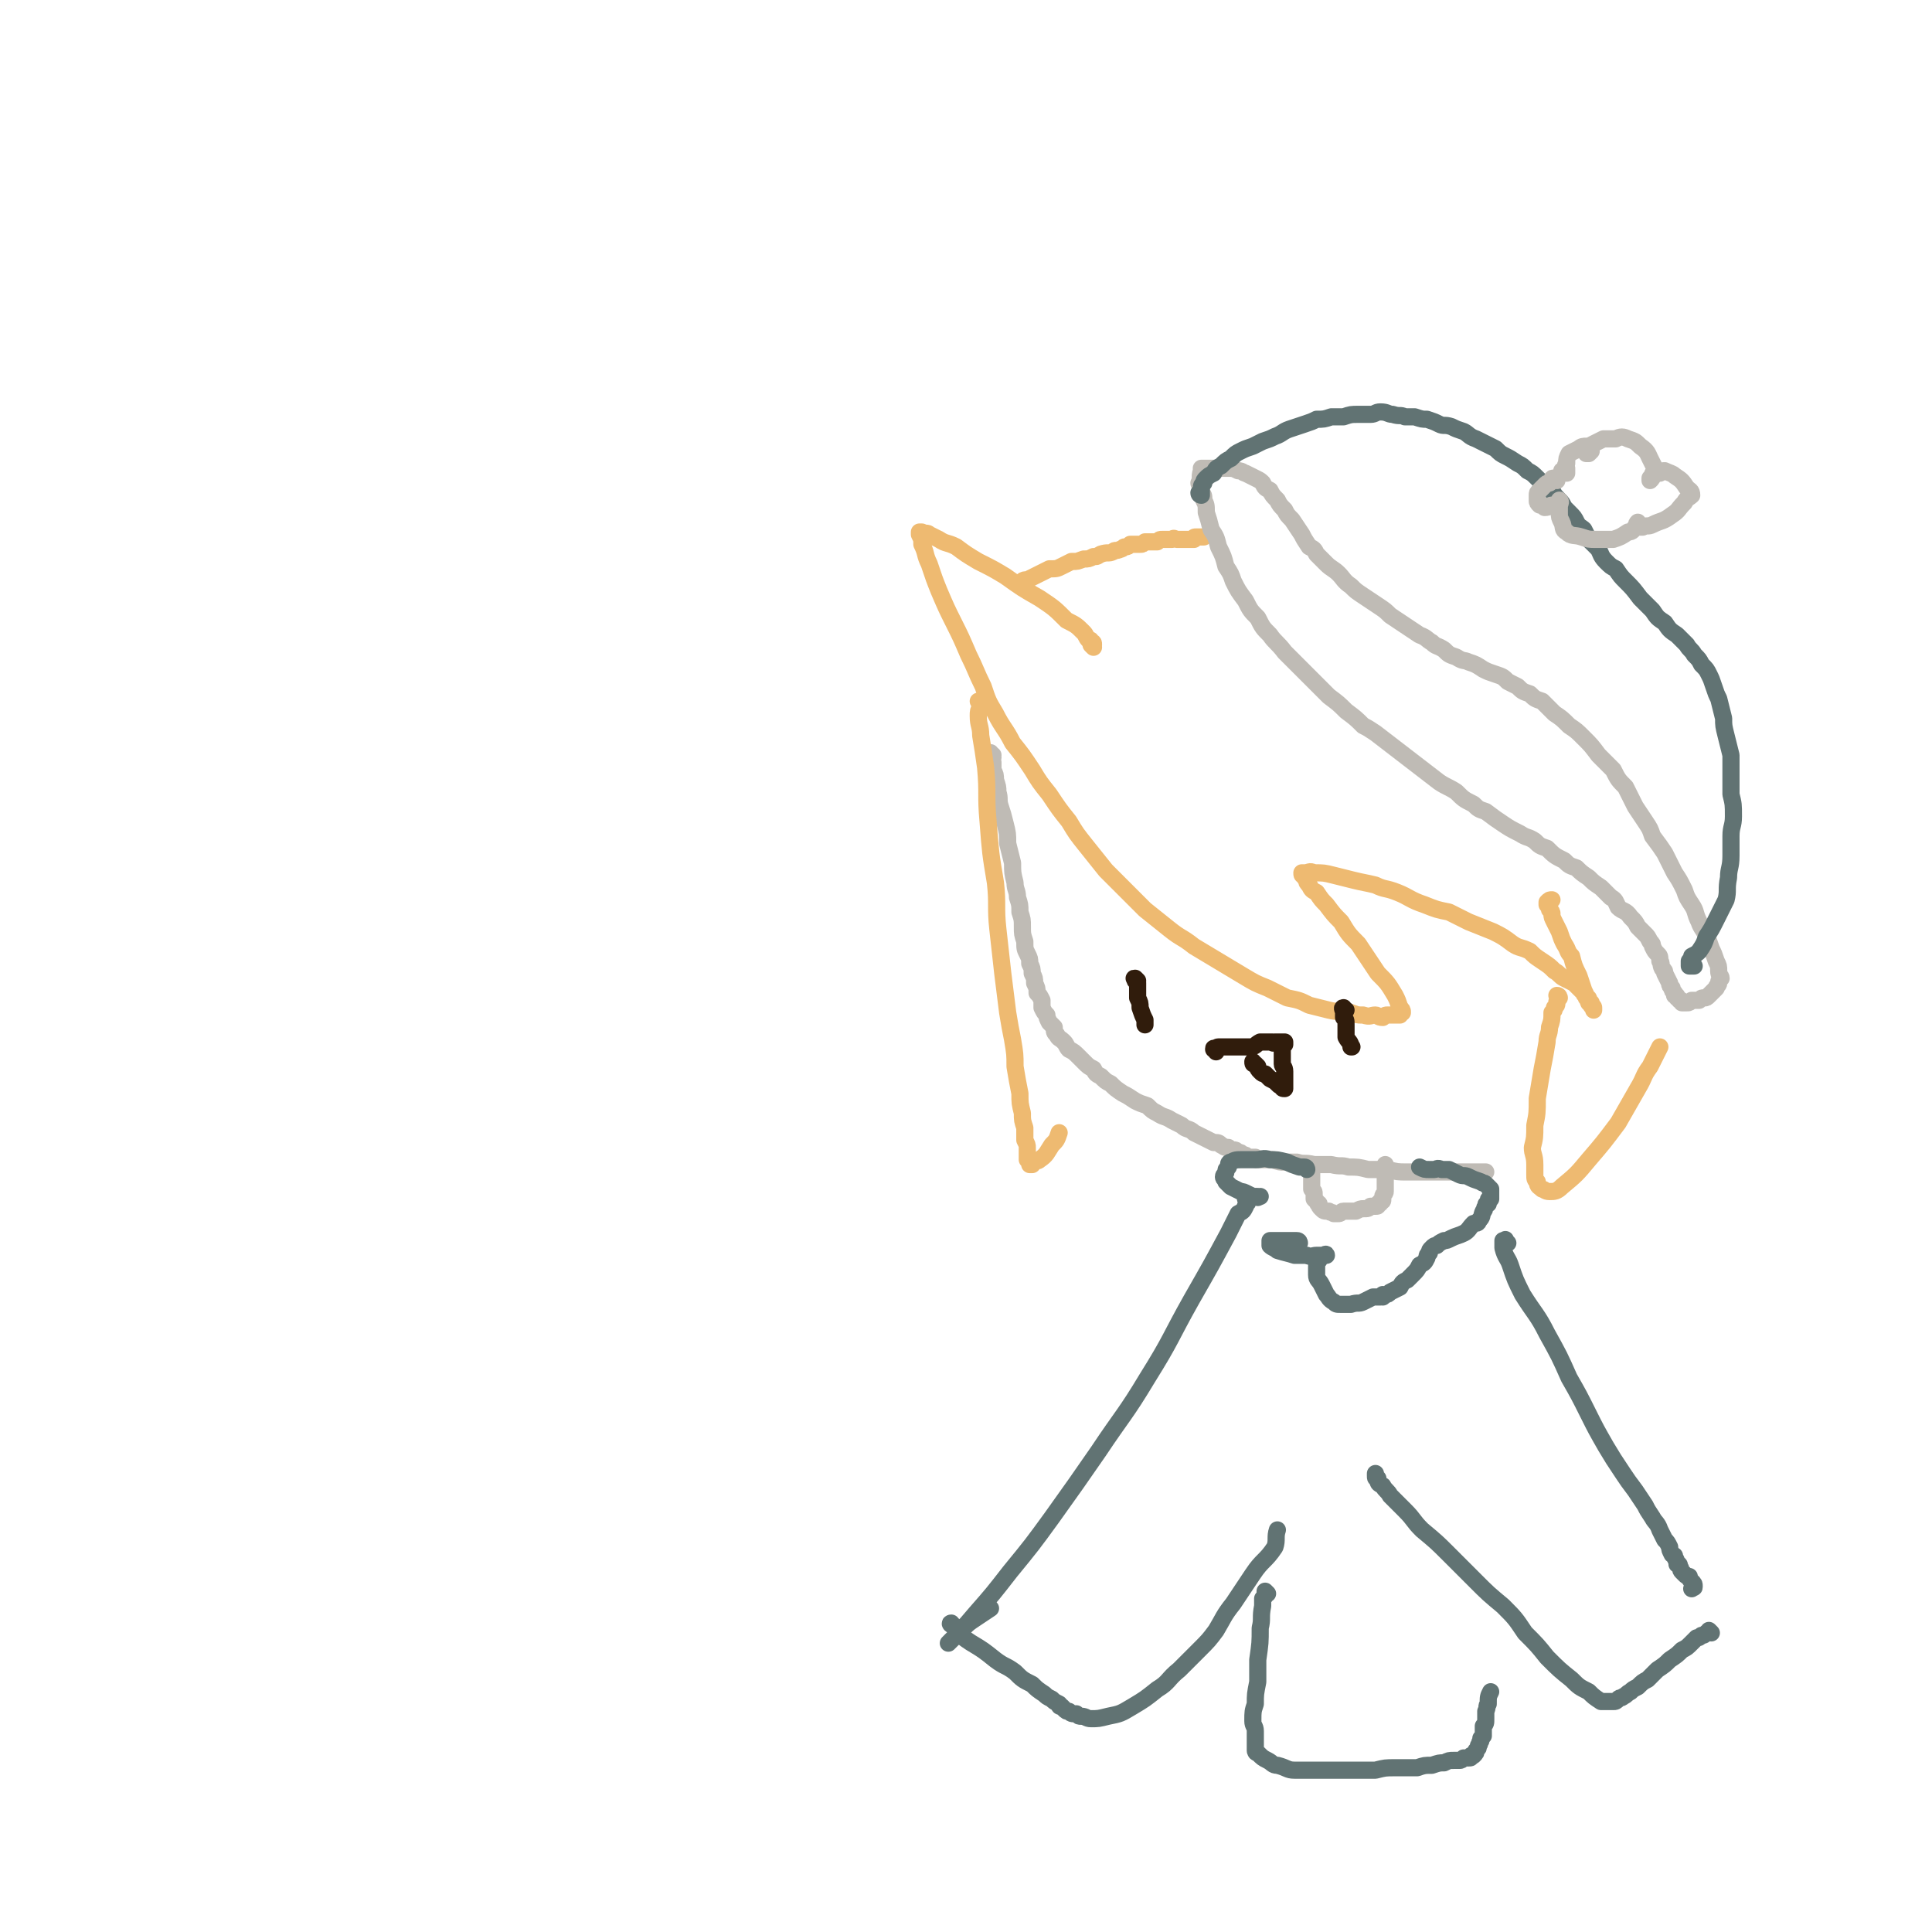 <svg viewBox='0 0 788 788' version='1.1' xmlns='http://www.w3.org/2000/svg' xmlns:xlink='http://www.w3.org/1999/xlink'><g fill='none' stroke='#BFBBB5' stroke-width='7' stroke-linecap='round' stroke-linejoin='round'><path d='M405,308c-1,0 -1,-1 -1,-1 0,0 0,1 0,1 0,1 1,1 1,1 0,1 -1,1 0,2 0,1 0,1 0,3 1,2 1,2 1,4 1,3 1,3 1,5 1,3 0,3 1,6 1,3 1,3 2,7 1,4 1,4 1,8 1,4 1,4 2,8 0,4 0,4 1,8 0,3 1,3 1,6 1,3 1,3 1,6 1,3 1,3 1,6 0,3 0,3 1,6 0,3 0,3 1,5 1,2 1,2 1,4 1,2 1,2 1,4 1,2 1,2 1,4 1,2 1,2 1,4 1,1 1,1 2,3 0,2 0,2 0,3 1,2 1,2 2,3 0,1 0,1 1,3 1,1 1,1 2,2 0,2 0,2 1,3 1,2 1,1 3,3 1,1 1,2 2,3 2,1 2,1 4,3 1,1 1,1 2,2 2,2 2,2 4,3 1,2 1,2 3,3 2,2 2,2 4,3 2,2 2,2 5,4 2,1 2,1 5,3 2,1 2,1 5,2 2,2 2,2 4,3 3,2 3,1 6,3 2,1 2,1 4,2 2,2 3,1 5,3 2,1 2,1 4,2 2,1 2,1 4,2 2,0 2,0 3,1 2,1 1,1 3,1 1,1 1,1 2,1 1,0 1,0 2,1 1,0 1,0 2,1 1,0 1,0 2,1 1,0 1,0 1,0 1,0 1,0 2,0 0,1 0,1 1,1 0,0 0,0 0,0 1,0 1,0 2,0 1,0 1,0 1,0 2,0 2,0 3,0 3,1 3,1 5,1 2,0 2,0 5,0 3,1 3,0 7,1 3,0 3,0 7,0 4,1 4,0 7,1 4,0 4,0 8,1 4,0 4,0 8,0 4,1 4,1 8,1 3,0 3,0 6,0 2,0 2,0 5,0 2,0 2,0 4,0 2,0 2,0 3,0 2,0 2,0 3,0 1,0 1,0 1,0 1,0 1,0 2,0 1,0 1,0 1,0 1,0 1,0 1,0 1,0 1,0 2,0 0,0 0,0 1,0 1,0 1,0 1,0 1,0 1,0 2,0 '/></g>
<g fill='none' stroke='#EEBA71' stroke-width='7' stroke-linecap='round' stroke-linejoin='round'><path d='M446,264c0,0 -1,-1 -1,-1 0,0 1,0 1,0 0,0 0,0 0,0 0,-1 0,-1 -1,-1 0,-1 0,-1 -1,-1 -1,-1 -1,-2 -2,-3 -3,-3 -3,-3 -7,-5 -5,-5 -5,-5 -11,-9 -7,-4 -7,-4 -14,-9 -5,-3 -5,-3 -11,-6 -5,-3 -5,-3 -9,-6 -4,-2 -4,-1 -7,-3 -2,-1 -2,-1 -4,-2 -1,-1 -1,0 -3,-1 0,0 0,0 -1,0 0,0 0,0 0,0 0,0 0,1 0,1 1,2 1,2 1,4 2,4 1,4 3,8 2,6 2,6 4,11 3,7 3,7 6,13 3,6 3,6 6,13 3,6 3,7 6,13 2,6 2,6 5,11 3,6 4,6 7,12 4,5 4,5 8,11 3,5 3,5 7,10 4,6 4,6 8,11 3,5 3,5 7,10 4,5 4,5 8,10 4,4 4,4 8,8 4,4 4,4 8,8 5,4 5,4 10,8 5,4 5,3 10,7 5,3 5,3 10,6 5,3 5,3 10,6 5,3 5,3 10,5 4,2 4,2 8,4 5,1 5,1 9,3 4,1 4,1 8,2 4,1 4,0 9,1 3,1 2,1 5,1 3,1 3,0 5,0 1,0 1,1 3,1 1,-1 1,-1 2,-1 1,0 1,0 2,0 0,0 0,0 1,0 1,0 1,0 1,0 0,0 1,0 1,0 0,0 0,0 0,-1 1,0 1,0 1,0 0,0 0,0 0,0 0,-1 0,-1 -1,-2 -1,-3 -1,-3 -2,-5 -3,-5 -3,-5 -7,-9 -4,-6 -4,-6 -8,-12 -4,-4 -4,-4 -7,-9 -3,-3 -3,-3 -6,-7 -2,-2 -2,-2 -4,-5 -2,-1 -2,-1 -3,-3 -1,-1 -1,-1 -1,-2 -1,-1 -1,-1 -1,-2 -1,0 -1,0 -1,-1 0,0 0,0 0,0 0,0 0,0 0,0 1,0 1,0 1,0 2,0 2,-1 4,0 4,0 4,0 8,1 4,1 4,1 8,2 4,1 5,1 9,2 4,2 4,1 9,3 5,2 5,3 11,5 5,2 5,2 10,3 4,2 4,2 8,4 5,2 5,2 10,4 4,2 4,2 8,5 3,2 3,1 7,3 2,2 2,2 5,4 3,2 3,2 5,4 2,1 2,2 4,3 2,1 2,1 4,2 1,1 1,1 2,2 1,1 1,1 2,2 0,1 1,1 1,2 1,0 1,0 1,1 0,1 0,1 1,1 0,1 0,1 0,1 0,1 1,0 1,1 0,0 0,0 0,0 0,1 0,1 0,1 0,0 0,0 0,0 0,0 0,0 0,-1 -1,-1 -1,-1 -2,-2 -1,-3 -1,-3 -2,-5 -1,-3 -1,-3 -2,-6 -2,-4 -2,-4 -3,-8 -2,-2 -1,-2 -3,-5 -1,-2 -1,-2 -2,-5 -1,-2 -1,-2 -2,-4 -1,-2 -1,-2 -1,-3 0,-1 0,-1 -1,-2 0,-1 0,-1 0,-2 0,0 -1,0 -1,0 0,-1 0,-1 0,-1 1,-1 1,-1 2,-1 0,0 0,0 0,0 '/><path d='M636,407c0,0 0,-1 -1,-1 0,0 1,1 1,1 -1,1 -1,1 -1,2 0,1 0,1 -1,2 0,1 0,1 -1,2 0,3 0,3 -1,6 0,3 -1,3 -1,6 -1,6 -1,6 -2,11 -1,6 -1,6 -2,12 0,6 0,6 -1,11 0,5 0,5 -1,9 0,3 1,3 1,7 0,2 0,2 0,4 0,2 0,2 1,3 0,2 1,2 2,3 1,0 1,1 3,1 2,0 3,0 5,-2 6,-5 6,-5 11,-11 6,-7 6,-7 12,-15 4,-7 4,-7 8,-14 3,-5 2,-5 5,-9 2,-4 2,-4 4,-8 '/><path d='M400,287c0,0 -1,-1 -1,-1 0,0 1,0 1,0 0,1 0,1 0,2 -1,2 -1,2 -1,4 0,4 1,4 1,8 1,6 1,6 2,13 1,11 0,11 1,22 1,13 1,13 3,25 1,9 0,10 1,19 1,9 1,9 2,18 1,8 1,8 2,16 1,6 1,6 2,11 1,6 1,6 1,11 1,6 1,6 2,11 0,4 0,4 1,8 0,3 0,3 1,6 0,3 0,3 0,5 1,2 1,2 1,3 0,1 0,1 0,2 0,1 0,1 0,2 0,0 0,0 0,1 0,0 0,0 1,0 0,1 0,1 0,1 0,0 0,1 0,1 0,0 0,0 1,0 0,-1 0,-1 0,-1 2,-1 2,0 3,-1 3,-2 3,-3 5,-6 2,-2 2,-2 3,-5 '/><path d='M417,239c0,0 0,-1 -1,-1 0,0 1,0 1,0 -1,0 -1,0 -1,0 0,0 0,0 1,0 0,0 0,-1 0,-1 1,-1 2,0 3,-1 2,-1 2,-1 4,-2 2,-1 2,-1 4,-2 3,0 3,0 5,-1 2,-1 2,-1 4,-2 3,0 2,0 5,-1 2,0 2,0 4,-1 2,0 1,0 3,-1 3,-1 3,0 5,-1 1,-1 1,0 3,-1 1,0 1,-1 2,-1 1,0 1,0 2,-1 1,0 1,0 2,0 1,0 1,0 2,0 1,0 1,0 2,-1 1,0 1,0 2,0 2,0 2,0 3,0 1,-1 1,-1 2,-1 1,0 1,0 2,0 1,0 1,0 2,0 1,-1 1,0 2,0 1,0 1,0 2,0 1,0 1,0 2,0 0,0 0,0 1,0 1,0 1,0 2,0 0,0 0,0 0,0 0,-1 0,-1 1,-1 0,0 0,0 0,0 1,0 1,0 1,0 0,0 0,0 1,0 1,0 1,0 1,0 '/></g>
<g fill='none' stroke='#BFBBB5' stroke-width='7' stroke-linecap='round' stroke-linejoin='round'><path d='M490,198c0,0 -1,-1 -1,-1 0,0 0,1 1,1 0,0 0,0 0,1 0,1 0,1 0,2 1,1 1,1 1,3 1,2 1,2 1,5 1,3 1,3 2,7 2,3 2,3 3,7 2,4 2,4 3,8 2,3 2,3 3,6 2,4 2,4 5,8 2,4 2,4 5,7 2,4 2,4 5,7 2,3 3,3 6,7 3,3 3,3 6,6 3,3 3,3 6,6 3,3 3,3 6,6 4,3 4,3 7,6 4,3 4,3 7,6 2,1 2,1 5,3 13,10 13,10 26,20 3,2 4,2 7,4 3,3 3,3 7,5 2,2 2,2 5,3 4,3 4,3 7,5 3,2 3,2 7,4 3,2 3,1 6,3 2,2 2,2 5,3 3,3 3,3 7,5 2,2 2,2 5,3 2,2 2,2 5,4 2,2 2,2 5,4 2,2 2,2 4,4 2,1 2,2 3,4 2,2 3,1 5,4 2,2 2,2 3,4 2,2 2,2 3,3 1,1 1,1 2,3 1,1 1,1 1,2 1,2 1,2 2,3 1,1 1,1 1,3 1,1 0,1 1,3 1,1 1,1 1,2 1,2 1,2 2,4 0,1 0,1 1,2 0,1 0,1 1,2 0,0 0,0 0,1 1,0 1,0 1,1 0,0 1,0 1,1 1,0 1,0 1,1 1,0 1,0 1,0 1,0 1,0 1,0 1,0 1,0 2,-1 1,0 1,0 3,0 1,-1 1,-1 2,-1 1,0 1,0 2,-1 1,-1 1,-1 1,-1 1,-1 1,-1 2,-2 0,-1 1,-1 1,-2 0,-1 0,-1 1,-2 0,-1 -1,-1 -1,-3 0,-2 0,-2 -1,-4 -1,-3 -1,-3 -2,-5 -1,-3 -1,-3 -2,-5 -1,-3 -2,-3 -3,-6 -2,-4 -1,-4 -3,-7 -2,-3 -2,-3 -3,-6 -2,-4 -2,-4 -4,-7 -2,-4 -2,-4 -4,-8 -2,-3 -2,-3 -5,-7 -1,-3 -1,-3 -3,-6 -2,-3 -2,-3 -4,-6 -2,-4 -2,-4 -4,-8 -3,-3 -3,-3 -5,-7 -3,-3 -3,-3 -6,-6 -3,-4 -3,-4 -6,-7 -3,-3 -3,-3 -6,-5 -3,-3 -3,-3 -6,-5 -2,-2 -2,-2 -5,-5 -3,-1 -3,-1 -5,-3 -3,-1 -3,-1 -5,-3 -2,-1 -2,-1 -4,-2 -2,-2 -2,-2 -5,-3 -3,-1 -3,-1 -5,-2 -3,-2 -3,-2 -6,-3 -2,-1 -2,0 -5,-2 -3,-1 -3,-1 -5,-3 -3,-2 -3,-1 -5,-3 -2,-1 -2,-2 -5,-3 -3,-2 -3,-2 -6,-4 -3,-2 -3,-2 -6,-4 -2,-2 -2,-2 -5,-4 -3,-2 -3,-2 -6,-4 -3,-2 -3,-2 -5,-4 -3,-2 -3,-3 -5,-5 -2,-2 -3,-2 -5,-4 -2,-2 -2,-2 -4,-4 -1,-2 -1,-2 -3,-3 -2,-3 -2,-3 -3,-5 -2,-3 -2,-3 -4,-6 -2,-2 -2,-2 -3,-4 -2,-2 -2,-2 -3,-4 -2,-2 -2,-2 -3,-4 -2,-1 -2,-1 -3,-3 -1,-1 -1,-1 -3,-2 -2,-1 -2,-1 -4,-2 -1,0 -1,-1 -3,-1 -2,-1 -2,-1 -4,-1 -2,0 -2,0 -4,0 -1,0 -1,0 -3,0 -1,0 -1,0 -2,0 -1,0 -1,0 -2,0 0,0 0,0 0,1 -1,3 0,4 0,8 '/></g>
<g fill='none' stroke='#617373' stroke-width='7' stroke-linecap='round' stroke-linejoin='round'><path d='M490,202c0,0 -1,0 -1,-1 0,0 0,1 1,1 0,-1 0,-1 0,-1 0,0 0,0 0,-1 0,-1 0,-1 0,-1 0,-1 0,-1 1,-2 0,-1 0,-1 1,-2 1,-1 1,-1 3,-2 1,-2 1,-2 3,-3 2,-2 2,-2 4,-3 2,-2 2,-2 4,-3 2,-1 2,-1 5,-2 2,-1 2,-1 4,-2 3,-1 3,-1 5,-2 3,-1 3,-2 6,-3 3,-1 3,-1 6,-2 3,-1 3,-1 5,-2 3,0 3,0 6,-1 2,0 2,0 5,0 3,-1 3,-1 6,-1 3,0 3,0 5,0 2,0 2,-1 4,-1 3,0 3,1 5,1 3,1 3,0 5,1 2,0 2,0 4,0 3,1 3,1 5,1 3,1 3,1 5,2 2,1 2,0 5,1 2,1 2,1 5,2 2,1 2,2 5,3 2,1 2,1 4,2 2,1 2,1 4,2 2,2 2,2 4,3 2,1 2,1 5,3 2,1 2,1 4,3 2,1 2,1 4,3 1,1 1,1 3,2 1,2 1,2 3,3 1,2 1,2 3,4 1,1 1,1 2,3 1,1 1,1 2,2 2,2 2,2 3,4 1,2 2,2 3,3 1,2 1,2 2,4 2,2 2,2 4,4 1,2 1,3 3,5 2,2 2,2 4,3 2,3 2,3 4,5 3,3 3,3 6,7 3,3 3,3 5,5 2,3 2,3 5,5 2,3 2,3 5,5 2,2 2,2 4,4 1,2 2,2 3,4 2,2 2,2 3,4 2,2 2,2 3,4 1,2 1,2 2,5 1,3 1,3 2,5 1,4 1,4 2,8 0,3 0,3 1,7 1,4 1,4 2,8 0,4 0,4 0,8 0,4 0,4 0,8 1,4 1,4 1,9 0,4 -1,4 -1,8 0,4 0,4 0,8 0,5 -1,5 -1,9 -1,5 0,5 -1,9 -2,4 -2,4 -4,8 -2,4 -2,4 -4,7 -1,3 -1,3 -3,6 -1,1 -1,1 -3,2 0,1 0,1 -1,2 0,1 0,1 0,2 0,0 0,0 1,0 0,0 0,0 1,0 '/></g>
<g fill='none' stroke='#BFBBB5' stroke-width='7' stroke-linecap='round' stroke-linejoin='round'><path d='M635,196c-1,0 -1,-1 -1,-1 -1,0 -1,0 -1,1 0,0 0,0 -1,1 -1,0 -1,0 -2,1 -1,1 -1,1 -2,2 -1,1 -1,1 -1,2 0,1 0,1 0,2 0,1 0,1 1,2 1,0 1,0 2,1 2,0 2,-1 3,-1 1,0 1,0 2,0 1,0 0,-1 1,-1 0,-1 0,-1 0,-1 1,1 0,1 0,3 0,1 0,1 0,2 0,2 0,2 1,4 1,2 0,3 2,4 2,2 3,1 6,2 3,1 3,1 6,1 3,0 3,0 7,0 3,-1 3,-1 6,-3 2,0 2,-1 3,-2 1,-1 0,-1 1,-2 0,0 0,0 0,0 0,1 -1,1 0,2 0,0 1,0 2,0 2,-1 2,0 4,-1 4,-2 4,-1 8,-4 3,-2 2,-2 5,-5 1,-2 2,-2 3,-3 0,-2 -1,-2 -2,-3 -2,-3 -2,-3 -5,-5 -1,-1 -2,-1 -4,-2 -1,0 -1,0 -2,1 -1,0 -1,-1 -2,0 -1,0 -1,0 -1,1 -1,1 -1,1 -1,1 0,1 0,1 0,1 0,0 0,0 0,0 1,-1 1,-1 1,-2 1,-1 1,-1 1,-3 -1,-2 -1,-2 -2,-4 -1,-2 -1,-3 -4,-5 -2,-2 -2,-2 -5,-3 -2,-1 -3,-1 -5,0 -3,0 -3,0 -5,0 -2,1 -2,1 -4,2 -2,1 -2,1 -2,2 -1,1 -1,1 -1,2 0,0 0,0 0,0 0,0 0,0 0,0 1,0 1,0 1,0 1,-1 1,-1 1,-1 -1,-1 -1,-1 -1,-1 0,-1 0,-1 -1,-1 -1,0 -2,0 -3,1 -2,1 -2,1 -4,2 -1,2 -1,2 -1,4 -1,1 0,1 0,2 -1,0 0,0 0,1 0,0 0,0 0,1 0,0 0,-1 0,-1 0,0 0,0 0,0 0,0 0,-1 0,-1 -1,0 -1,1 -2,1 '/></g>
<g fill='none' stroke='#301C0C' stroke-width='7' stroke-linecap='round' stroke-linejoin='round'><path d='M464,400c-1,-1 -1,-1 -1,-1 -1,0 0,0 0,1 1,0 1,0 1,1 0,1 0,1 0,3 0,1 0,1 0,3 1,2 1,2 1,4 1,3 1,3 2,5 0,1 0,1 0,2 '/><path d='M549,412c-1,0 -1,-1 -1,-1 -1,0 0,1 0,2 0,1 0,1 0,2 1,1 1,1 1,3 0,2 0,3 0,5 1,2 2,2 2,4 1,0 0,0 0,0 '/><path d='M496,429c0,-1 -1,-1 -1,-1 0,-1 0,0 1,0 0,0 0,-1 1,-1 0,0 1,0 1,0 2,0 2,0 4,0 2,0 2,0 4,0 2,0 2,0 4,0 2,0 2,-1 4,-2 1,0 1,0 3,0 1,0 1,0 2,0 0,0 0,1 1,0 1,0 1,0 1,0 1,0 1,0 2,0 0,0 0,0 0,0 0,0 0,0 0,0 1,0 1,0 1,0 0,1 0,1 0,1 -1,1 -1,1 -1,1 0,1 0,1 0,2 0,1 0,1 0,2 0,2 0,2 0,3 0,1 1,1 1,3 0,1 0,1 0,2 0,1 0,1 0,2 0,0 0,0 0,1 0,1 0,1 0,1 0,0 0,1 0,1 0,0 0,0 0,0 0,0 0,0 0,0 -1,0 -1,0 -1,-1 -1,0 -1,0 -2,-1 -1,-1 -1,-1 -3,-2 -1,-1 -1,-1 -2,-2 -1,0 -1,0 -2,-1 -1,-1 -1,-1 -1,-2 -1,-1 -1,-1 -1,-1 -1,0 -1,0 -1,-1 '/></g>
<g fill='none' stroke='#BFBBB5' stroke-width='7' stroke-linecap='round' stroke-linejoin='round'><path d='M536,476c0,0 -1,-1 -1,-1 0,0 0,0 0,1 0,0 0,0 0,0 0,1 0,1 0,1 0,1 0,1 0,2 0,1 0,1 0,2 0,1 0,1 0,2 0,1 0,1 0,2 1,1 1,1 1,2 0,1 0,1 0,2 1,1 1,1 1,1 1,1 0,1 1,1 0,1 0,1 1,2 1,1 1,1 3,1 1,1 1,0 2,1 1,0 1,0 2,0 1,0 1,-1 2,-1 1,0 1,0 2,0 2,0 2,0 3,0 2,-1 2,-1 3,-1 2,0 2,0 3,-1 1,0 1,0 2,0 1,0 1,0 1,-1 1,0 1,0 1,-1 1,0 1,0 1,-1 0,0 0,0 0,-1 0,-1 1,-1 1,-2 0,-1 0,-1 0,-2 0,-1 0,-1 0,-1 0,-2 0,-2 0,-3 0,-1 0,-1 0,-1 0,-1 0,-1 0,-2 1,-1 0,-1 0,-2 '/></g>
<g fill='none' stroke='#617373' stroke-width='7' stroke-linecap='round' stroke-linejoin='round'><path d='M530,507c0,0 0,-1 -1,-1 0,0 0,0 0,0 0,0 0,0 0,0 0,0 0,0 0,0 -1,0 -1,0 -1,0 0,0 0,0 -1,0 0,0 0,0 -1,0 0,0 0,0 0,0 -1,0 -1,0 -1,0 -1,0 -1,0 -2,0 0,0 0,0 -1,0 -1,0 -1,0 -2,0 0,0 0,0 -1,0 0,0 0,0 -1,0 0,0 0,1 0,1 0,0 0,0 0,1 1,1 2,1 3,2 3,1 4,1 7,2 2,0 2,0 5,0 2,1 2,0 4,0 1,0 1,0 3,0 0,0 0,0 1,0 0,0 0,0 0,0 0,0 0,-1 -1,0 0,0 0,0 0,0 -1,1 -2,1 -2,2 -1,1 -1,2 -1,3 0,2 0,2 0,3 0,2 1,2 2,4 1,2 1,2 2,4 1,1 1,2 3,3 1,1 1,1 3,1 2,0 2,0 4,0 3,-1 3,0 5,-1 2,-1 2,-1 4,-2 2,0 2,0 3,0 0,0 0,0 1,-1 0,0 0,0 0,1 0,0 0,0 0,0 0,0 0,0 0,0 1,-1 1,-1 1,-1 1,0 1,0 2,-1 2,-1 2,-1 4,-2 1,-2 1,-2 3,-3 1,-1 1,-1 2,-2 2,-2 2,-2 3,-4 2,-1 2,-1 3,-3 0,-1 0,-1 1,-2 0,-1 0,-1 1,-2 1,-1 1,-1 2,-1 1,-1 1,-1 3,-2 1,0 1,0 3,-1 2,-1 3,-1 5,-2 2,-1 2,-2 4,-4 1,0 2,0 2,-1 2,-2 1,-2 2,-4 1,-1 0,-1 1,-2 0,-1 0,-1 1,-1 0,-1 0,-1 0,-1 0,-1 0,-1 1,-1 0,0 0,-1 0,-1 0,0 0,0 0,0 0,-1 0,-1 0,-1 0,0 0,0 0,0 0,-1 0,-1 0,-1 0,-1 0,-1 0,-1 -1,-1 -1,-1 -2,-2 -1,-1 -1,0 -2,-1 -3,-1 -3,-1 -5,-2 -2,-1 -2,0 -4,-1 -2,-1 -2,-1 -4,-2 -2,0 -2,0 -3,0 -2,-1 -2,0 -3,0 -1,0 -1,0 -2,0 -2,0 -2,0 -4,-1 '/><path d='M533,477c0,0 0,-1 -1,-1 0,0 0,0 0,0 0,0 0,0 -1,0 0,0 0,0 -1,0 -3,-1 -3,-1 -5,-2 -4,-1 -4,-1 -7,-1 -3,-1 -3,0 -6,0 -3,0 -3,0 -5,0 -3,0 -3,0 -5,1 -1,0 -1,1 -1,2 -1,1 -1,1 -1,2 0,1 -1,1 -1,2 0,1 1,1 1,2 1,1 1,1 2,2 2,1 2,1 4,2 1,0 1,0 3,1 2,1 2,1 4,1 0,1 0,0 1,0 '/><path d='M509,490c0,0 -1,-1 -1,-1 0,0 1,1 1,1 0,1 -1,1 -1,2 -1,2 -1,2 -3,3 -2,4 -2,4 -4,8 -7,13 -7,13 -15,27 -9,16 -8,16 -18,32 -9,15 -10,15 -20,30 -9,13 -9,13 -19,27 -8,11 -8,11 -17,22 -7,9 -7,9 -14,17 -5,6 -8,9 -11,12 -1,1 2,-2 4,-4 0,0 0,0 0,0 0,-1 0,-1 0,-1 1,0 1,0 1,0 0,0 0,0 0,0 0,-1 0,-1 0,-1 0,0 0,0 1,0 2,-2 2,-2 5,-4 3,-2 3,-2 6,-4 '/><path d='M615,507c-1,-1 -1,-1 -1,-1 0,-1 0,0 0,0 0,0 -1,0 -1,0 0,1 0,1 0,1 0,1 0,1 0,2 1,4 2,4 3,7 2,6 2,6 5,12 5,8 6,8 10,16 5,9 5,9 9,18 4,7 4,7 8,15 3,6 3,6 7,13 3,5 3,5 7,11 2,3 2,3 5,7 2,3 2,3 4,6 1,2 1,2 3,5 1,2 2,2 3,5 1,2 1,2 2,4 1,1 1,1 2,3 0,1 0,1 1,3 1,1 1,0 1,1 1,2 1,2 1,3 1,0 1,0 1,1 1,1 0,1 1,2 0,0 0,0 0,0 1,1 1,1 1,1 1,1 1,1 2,1 0,1 0,1 1,2 1,1 1,1 1,2 0,1 0,0 -1,1 '/><path d='M389,663c-1,0 -2,-1 -1,-1 0,0 0,1 1,1 1,1 1,1 2,3 2,2 2,2 5,4 5,3 5,3 10,7 4,3 4,2 8,5 3,3 3,3 7,5 2,2 2,2 5,4 1,1 1,1 3,2 1,1 1,1 3,2 0,1 0,1 1,1 1,1 1,1 1,1 1,1 1,1 2,1 1,1 1,1 3,1 1,1 1,1 2,1 2,0 2,1 4,1 3,0 3,0 7,-1 5,-1 5,-1 10,-4 5,-3 5,-3 10,-7 5,-3 4,-4 9,-8 4,-4 4,-4 8,-8 4,-4 4,-4 7,-8 3,-5 3,-6 7,-11 4,-6 4,-6 8,-12 4,-6 5,-5 9,-11 1,-3 0,-4 1,-7 '/><path d='M698,666c0,0 -1,-1 -1,-1 0,0 0,1 -1,1 0,0 0,0 0,0 -1,1 -1,1 -2,1 -1,1 -1,1 -2,1 -1,1 -1,1 -2,2 -2,2 -2,2 -4,3 -2,2 -2,2 -5,4 -2,2 -2,2 -5,4 -2,2 -2,2 -4,4 -2,1 -2,1 -4,3 -2,1 -2,1 -3,2 -2,1 -1,1 -3,2 -1,1 -1,0 -2,1 -1,1 -1,1 -2,1 -1,0 -1,0 -2,0 -2,0 -2,0 -3,0 -3,-2 -3,-2 -5,-4 -4,-2 -4,-2 -7,-5 -5,-4 -5,-4 -10,-9 -4,-5 -4,-5 -9,-10 -4,-6 -4,-6 -9,-11 -6,-5 -6,-5 -11,-10 -6,-6 -6,-6 -11,-11 -5,-5 -5,-5 -11,-10 -4,-4 -3,-4 -7,-8 -3,-3 -3,-3 -6,-6 -1,-2 -2,-2 -3,-4 -2,-1 -2,-1 -2,-3 -1,0 -1,0 -1,-1 0,0 0,0 0,-1 '/><path d='M517,650c0,0 -1,-1 -1,-1 0,0 0,1 0,1 0,0 0,0 0,1 0,0 0,0 -1,1 0,1 0,1 0,3 -1,5 0,5 -1,9 0,6 0,6 -1,13 0,5 0,5 0,9 -1,5 -1,5 -1,9 -1,3 -1,3 -1,7 0,2 1,2 1,4 0,2 0,2 0,3 0,1 0,1 0,3 0,1 0,1 0,2 0,0 0,1 1,1 2,2 2,2 4,3 2,1 2,2 4,2 4,1 4,2 7,2 5,0 5,0 10,0 6,0 6,0 12,0 5,0 5,0 11,0 4,-1 4,-1 8,-1 4,0 4,0 9,0 3,-1 3,-1 6,-1 3,-1 3,-1 5,-1 2,-1 2,-1 4,-1 1,0 1,0 2,0 1,0 1,0 2,-1 0,0 0,0 1,0 0,0 0,0 1,0 0,0 0,0 0,0 1,0 1,0 1,-1 0,0 0,0 0,0 1,0 1,0 1,0 1,-1 1,-1 1,-2 1,-1 1,-1 1,-2 1,-1 0,-1 1,-2 0,-1 0,0 0,-1 1,-1 1,-1 1,-1 0,-2 0,-2 0,-4 1,-1 1,-1 1,-3 0,-1 0,-1 0,-3 1,-2 0,-2 1,-3 0,-3 0,-3 1,-5 '/></g>
</svg>